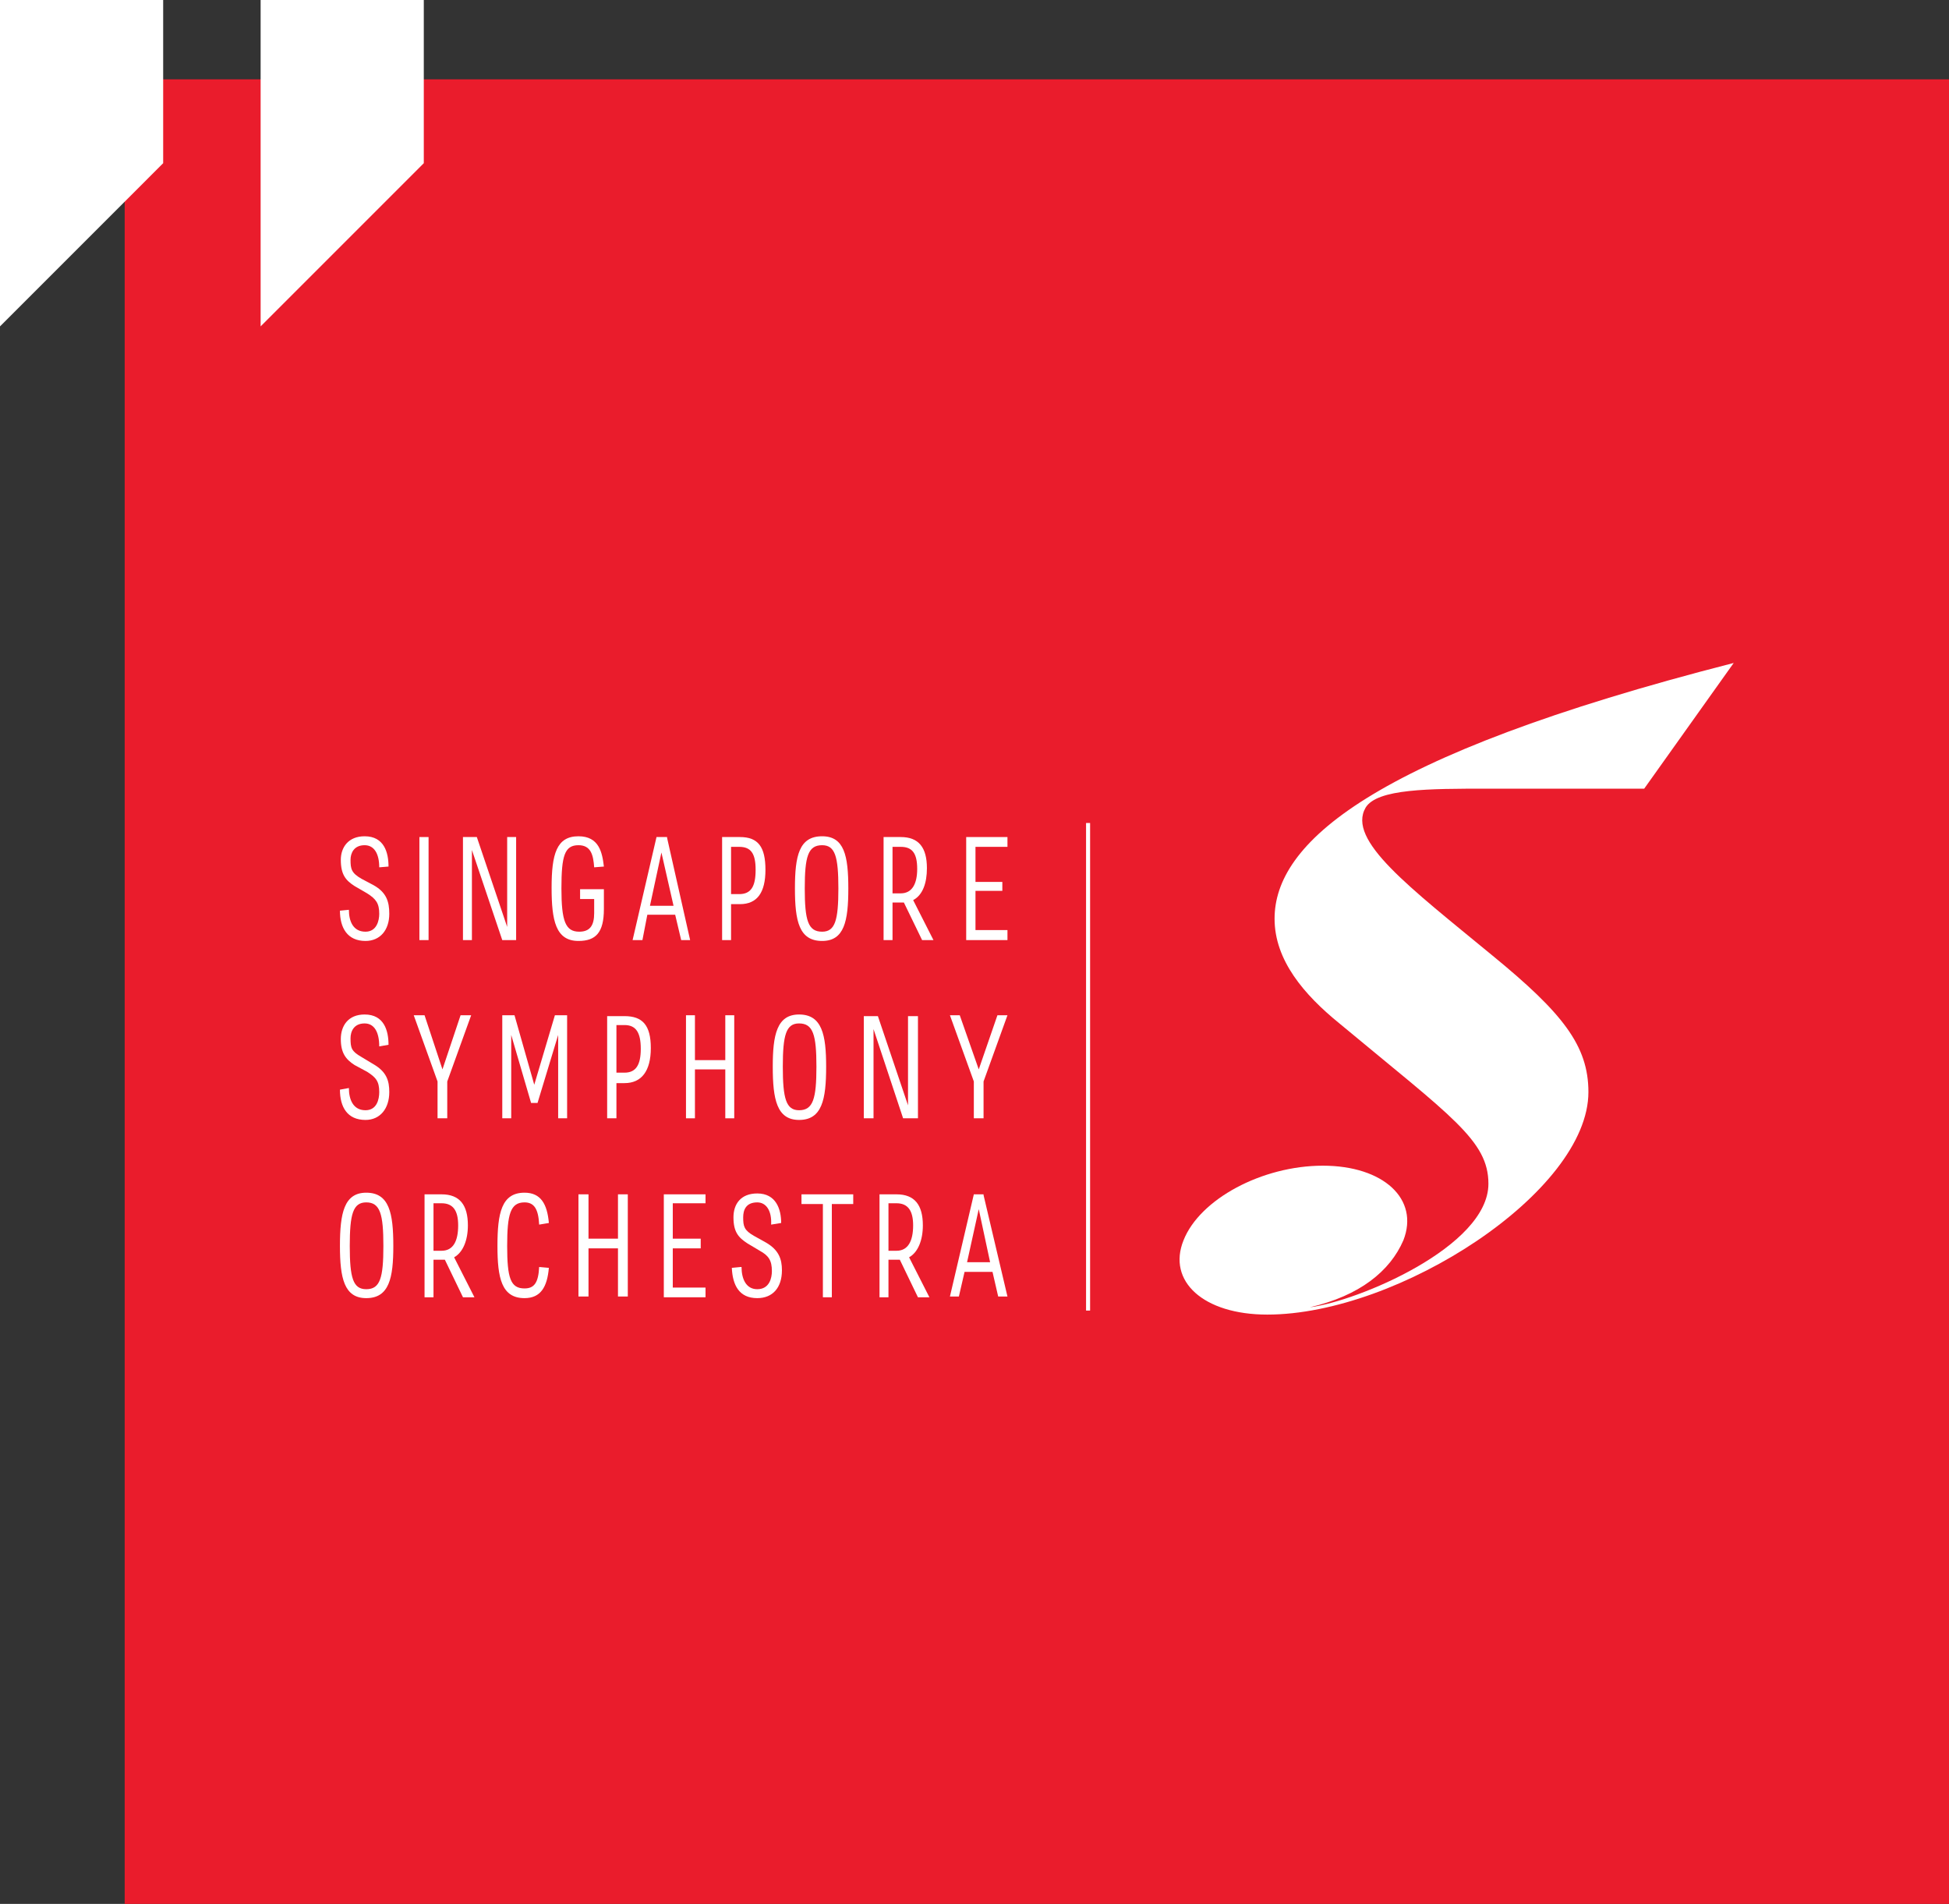 <svg width="344" height="336" viewBox="0 0 344 336" fill="none" xmlns="http://www.w3.org/2000/svg">
<rect x="0" y="0" width="344" height="336" fill="#333333" stroke="none"/>
<path d="M22.008 14H344.008V336H22.008V14Z" fill="#EA1C2C"/>
<path d="M0 0V57.6L28.8 28.8V0H0Z" fill="white"/>
<path d="M46 0V57.6L74.8 28.8V0H46Z" fill="white"/>
<path d="M191.69 231.29H192.403V145.242H191.69V231.29Z" fill="white"/>
<path d="M241.032 142.53C243.055 139.185 252.322 139.185 262.418 139.185H290.201L306 117C241.321 133.552 224.963 149.009 224.963 162.139C224.963 169.483 230.184 175.558 236.408 180.614C256.195 197.07 262.707 201.28 262.707 208.912C262.707 220.023 239.568 229.674 231.186 230.712C239.991 228.674 245.348 224.33 247.698 218.889C250.55 211.622 244.192 205.721 233.479 205.721C222.767 205.721 211.765 211.622 208.894 218.889C205.985 226.098 212.382 232 223.672 232C246.831 232 280.356 210.334 280.356 192.725C280.356 184.516 275.77 178.749 263.42 168.637C248.7 156.506 237.699 148.297 241.032 142.53Z" fill="white"/>
<path d="M75.643 147.722H74.025V165.908H75.643V147.722Z" fill="white"/>
<path d="M88.65 165.908H91.097V147.722H89.517V163.582L84.16 147.722H81.713V165.908H83.293V150.009L88.65 165.908Z" fill="white"/>
<path d="M129.033 149.452H130.459C132.52 149.452 133.368 150.586 133.368 153.508C133.368 156.507 132.52 157.795 130.459 157.795H129.033V149.452ZM129.033 159.564H130.593C133.657 159.564 135.102 157.507 135.102 153.508C135.102 149.452 133.811 147.722 130.593 147.722H127.453V165.908H129.033V159.564Z" fill="white"/>
<path d="M108.801 180.903H110.227C112.231 180.903 113.098 182.191 113.098 185.094C113.098 187.958 112.231 189.304 110.227 189.304H108.801V180.903ZM108.801 191.15H110.227C113.233 191.15 114.87 189.016 114.87 184.959C114.87 180.903 113.387 179.327 110.227 179.327H107.164V197.359H108.801V191.15Z" fill="white"/>
<path d="M157.531 157.661V149.452H158.977C161.019 149.452 161.886 150.586 161.886 153.354C161.886 155.93 161.019 157.661 158.977 157.661H157.531ZM164.757 165.908L161.173 158.853C162.888 157.949 163.601 155.796 163.601 153.22C163.601 149.586 162.175 147.722 158.977 147.722H155.952V165.908H157.531V159.275H159.535L162.753 165.908H164.757Z" fill="white"/>
<path d="M76.513 220.735V212.353H77.939C80 212.353 80.867 213.68 80.867 216.256C80.867 219.024 80 220.735 77.939 220.735H76.513ZM83.738 228.944L80.154 221.889C81.715 221.023 82.582 218.89 82.582 216.256C82.582 212.68 81.156 210.777 77.939 210.777H74.933V228.944H76.513V222.312H78.517L81.715 228.944H83.738Z" fill="white"/>
<path d="M156.815 220.735V212.353H158.24C160.264 212.353 161.169 213.68 161.169 216.256C161.169 219.024 160.264 220.735 158.24 220.735H156.815ZM164.04 228.944L160.456 221.889C162.017 221.023 162.884 218.89 162.884 216.256C162.884 212.68 161.458 210.777 158.24 210.777H155.235V228.944H156.815V222.312H158.818L162.017 228.944H164.04Z" fill="white"/>
<path d="M177.818 164.139H172.173V157.218H176.913V155.642H172.173V149.452H177.818V147.722H170.535V165.908H177.818V164.139Z" fill="white"/>
<path d="M124.525 227.233H118.745V220.312H123.677V218.601H118.745V212.353H124.525V210.777H117.165V228.944H124.525V227.233Z" fill="white"/>
<path d="M145.104 164.426C142.619 164.426 142.041 162.427 142.041 156.794C142.041 151.161 142.619 149.162 145.104 149.162C147.397 149.162 147.975 151.161 147.975 156.794C147.975 162.427 147.397 164.426 145.104 164.426ZM145.104 166.06C149.016 166.06 149.729 162.561 149.729 156.794C149.729 151.027 149.016 147.586 145.104 147.586C141.039 147.586 140.307 151.027 140.307 156.794C140.307 162.561 141.039 166.06 145.104 166.06Z" fill="white"/>
<path d="M64.644 227.52C62.312 227.52 61.734 225.521 61.734 219.888C61.734 214.255 62.312 212.198 64.644 212.198C67.091 212.198 67.668 214.255 67.668 219.888C67.668 225.521 67.091 227.52 64.644 227.52ZM64.644 229.096C68.709 229.096 69.422 225.521 69.422 219.888C69.422 214.101 68.709 210.487 64.644 210.487C60.732 210.487 60 214.101 60 219.888C60 225.521 60.732 229.096 64.644 229.096Z" fill="white"/>
<path d="M141.037 195.936C138.744 195.936 138.166 193.879 138.166 188.247C138.166 182.652 138.744 180.615 141.037 180.615C143.522 180.615 144.1 182.652 144.1 188.247C144.1 193.879 143.522 195.936 141.037 195.936ZM141.037 197.647C145.102 197.647 145.815 194.014 145.815 188.247C145.815 182.652 145.102 179.038 141.037 179.038C137.106 179.038 136.393 182.652 136.393 188.247C136.393 194.014 137.106 197.647 141.037 197.647Z" fill="white"/>
<path d="M114.719 159.852L116.742 150.451L118.88 159.852H114.719ZM120.229 165.908H121.809L117.744 147.875V147.722H115.875L111.655 165.908H113.389L114.256 161.429H119.169L120.229 165.908Z" fill="white"/>
<path d="M170.689 222.752L172.75 213.39L174.754 222.752H170.689ZM176.18 228.808H177.817L173.598 210.91V210.776H171.883L167.664 228.808H169.243L170.245 224.463H175.178L176.18 228.808Z" fill="white"/>
<path d="M65.934 187.824L63.796 186.536C62.023 185.517 61.869 184.959 61.869 183.229C61.869 182.037 62.447 180.615 64.355 180.615C66.089 180.615 66.936 182.191 66.936 184.671L68.574 184.383C68.574 181.903 67.803 179.038 64.355 179.038C61.445 179.038 60.154 181.038 60.154 183.383C60.154 185.805 61.021 186.959 62.582 187.958L64.798 189.15C66.378 190.15 66.936 190.861 66.936 192.726C66.936 194.014 66.513 195.936 64.509 195.936C62.312 195.936 61.58 194.014 61.58 192.015L60 192.303C60 195.36 61.291 197.647 64.509 197.647C67.091 197.647 68.709 195.648 68.709 192.726C68.709 190.727 68.227 189.15 65.934 187.824Z" fill="white"/>
<path d="M135.237 219.311L133.099 218.119C131.326 217.12 131.172 216.408 131.172 214.832C131.172 213.544 131.654 212.198 133.658 212.198C135.237 212.198 136.239 213.678 136.104 216.12L137.877 215.832C137.877 213.39 136.971 210.622 133.658 210.622C130.748 210.622 129.457 212.487 129.457 214.832C129.457 217.408 130.324 218.408 131.943 219.446L134.101 220.734C135.681 221.599 136.239 222.464 136.239 224.329C136.239 225.521 135.815 227.52 133.658 227.52C131.654 227.52 130.883 225.655 130.883 223.598H130.748L129.168 223.752C129.303 226.809 130.459 229.096 133.658 229.096C136.393 229.096 138.012 227.232 138.012 224.175C138.012 222.176 137.434 220.599 135.237 219.311Z" fill="white"/>
<path d="M128.015 179.173V187.093H122.658V179.173H121.078V197.359H122.658V188.727H128.015V197.359H129.594V179.173H128.015Z" fill="white"/>
<path d="M109.073 210.776V218.6H103.871V210.776H102.098V228.808H103.871V220.311H109.073V228.808H110.807V210.776H109.073Z" fill="white"/>
<path d="M81.292 179.173L78.094 188.727L74.934 179.173H73.026L77.227 190.861V197.359H78.941V190.861L83.161 179.173H81.292Z" fill="white"/>
<path d="M176.045 179.173L172.75 188.727L169.398 179.173H167.664L171.883 190.861V197.359H173.598V190.861L177.817 179.173H176.045Z" fill="white"/>
<path d="M97.939 179.173L94.297 191.438L90.81 179.173H88.652V197.359H90.232V182.653L93.738 194.649H94.875L98.516 182.653V197.359H100.096V179.173H97.939Z" fill="white"/>
<path d="M150.596 210.777H141.463V212.488H145.24V228.944H146.82V212.488H150.596V210.777Z" fill="white"/>
<path d="M102.387 158.659H104.872V161.139C104.872 163.292 104.159 164.426 102.233 164.426C99.805 164.426 99.092 162.561 99.092 156.794C99.092 151.027 99.651 149.162 102.098 149.162C104.294 149.162 104.718 150.873 104.872 153.065L106.587 152.93C106.298 150.45 105.739 147.586 102.098 147.586C98.225 147.586 97.358 150.739 97.358 156.66C97.358 162.427 98.071 166.06 102.098 166.06C105.161 166.06 106.587 164.58 106.587 160.428V156.929H102.387V158.659Z" fill="white"/>
<path d="M65.934 156.217L63.796 155.083C62.023 154.064 61.869 153.353 61.869 151.738C61.869 150.585 62.447 149.162 64.355 149.162C66.089 149.162 66.936 150.739 66.936 153.065L68.574 152.93C68.574 150.45 67.803 147.586 64.355 147.586C61.445 147.586 60.154 149.585 60.154 151.738C60.154 154.353 61.021 155.372 62.582 156.371L64.798 157.659C66.378 158.659 66.936 159.428 66.936 161.273C66.936 162.427 66.513 164.426 64.509 164.426C62.312 164.426 61.58 162.561 61.58 160.562L60 160.716C60 163.715 61.291 166.06 64.509 166.06C67.091 166.06 68.709 164.138 68.709 161.273C68.709 159.14 68.227 157.505 65.934 156.217Z" fill="white"/>
<path d="M95.161 223.598C95.026 226.367 94.294 227.385 92.579 227.385C90.094 227.385 89.516 225.521 89.516 219.888C89.516 214.255 90.094 212.198 92.579 212.198C94.294 212.198 95.026 213.39 95.161 216.12L96.876 215.832C96.587 212.487 95.45 210.487 92.579 210.487C88.514 210.487 87.801 214.101 87.801 219.888C87.801 225.521 88.514 229.096 92.579 229.096C95.45 229.096 96.587 227.097 96.876 223.752L95.161 223.598Z" fill="white"/>
<path d="M159.399 197.359H162.02V179.327H160.266V195.071L154.949 179.327H152.463V197.359H154.178V181.614L159.399 197.359Z" fill="white"/>
</svg>
